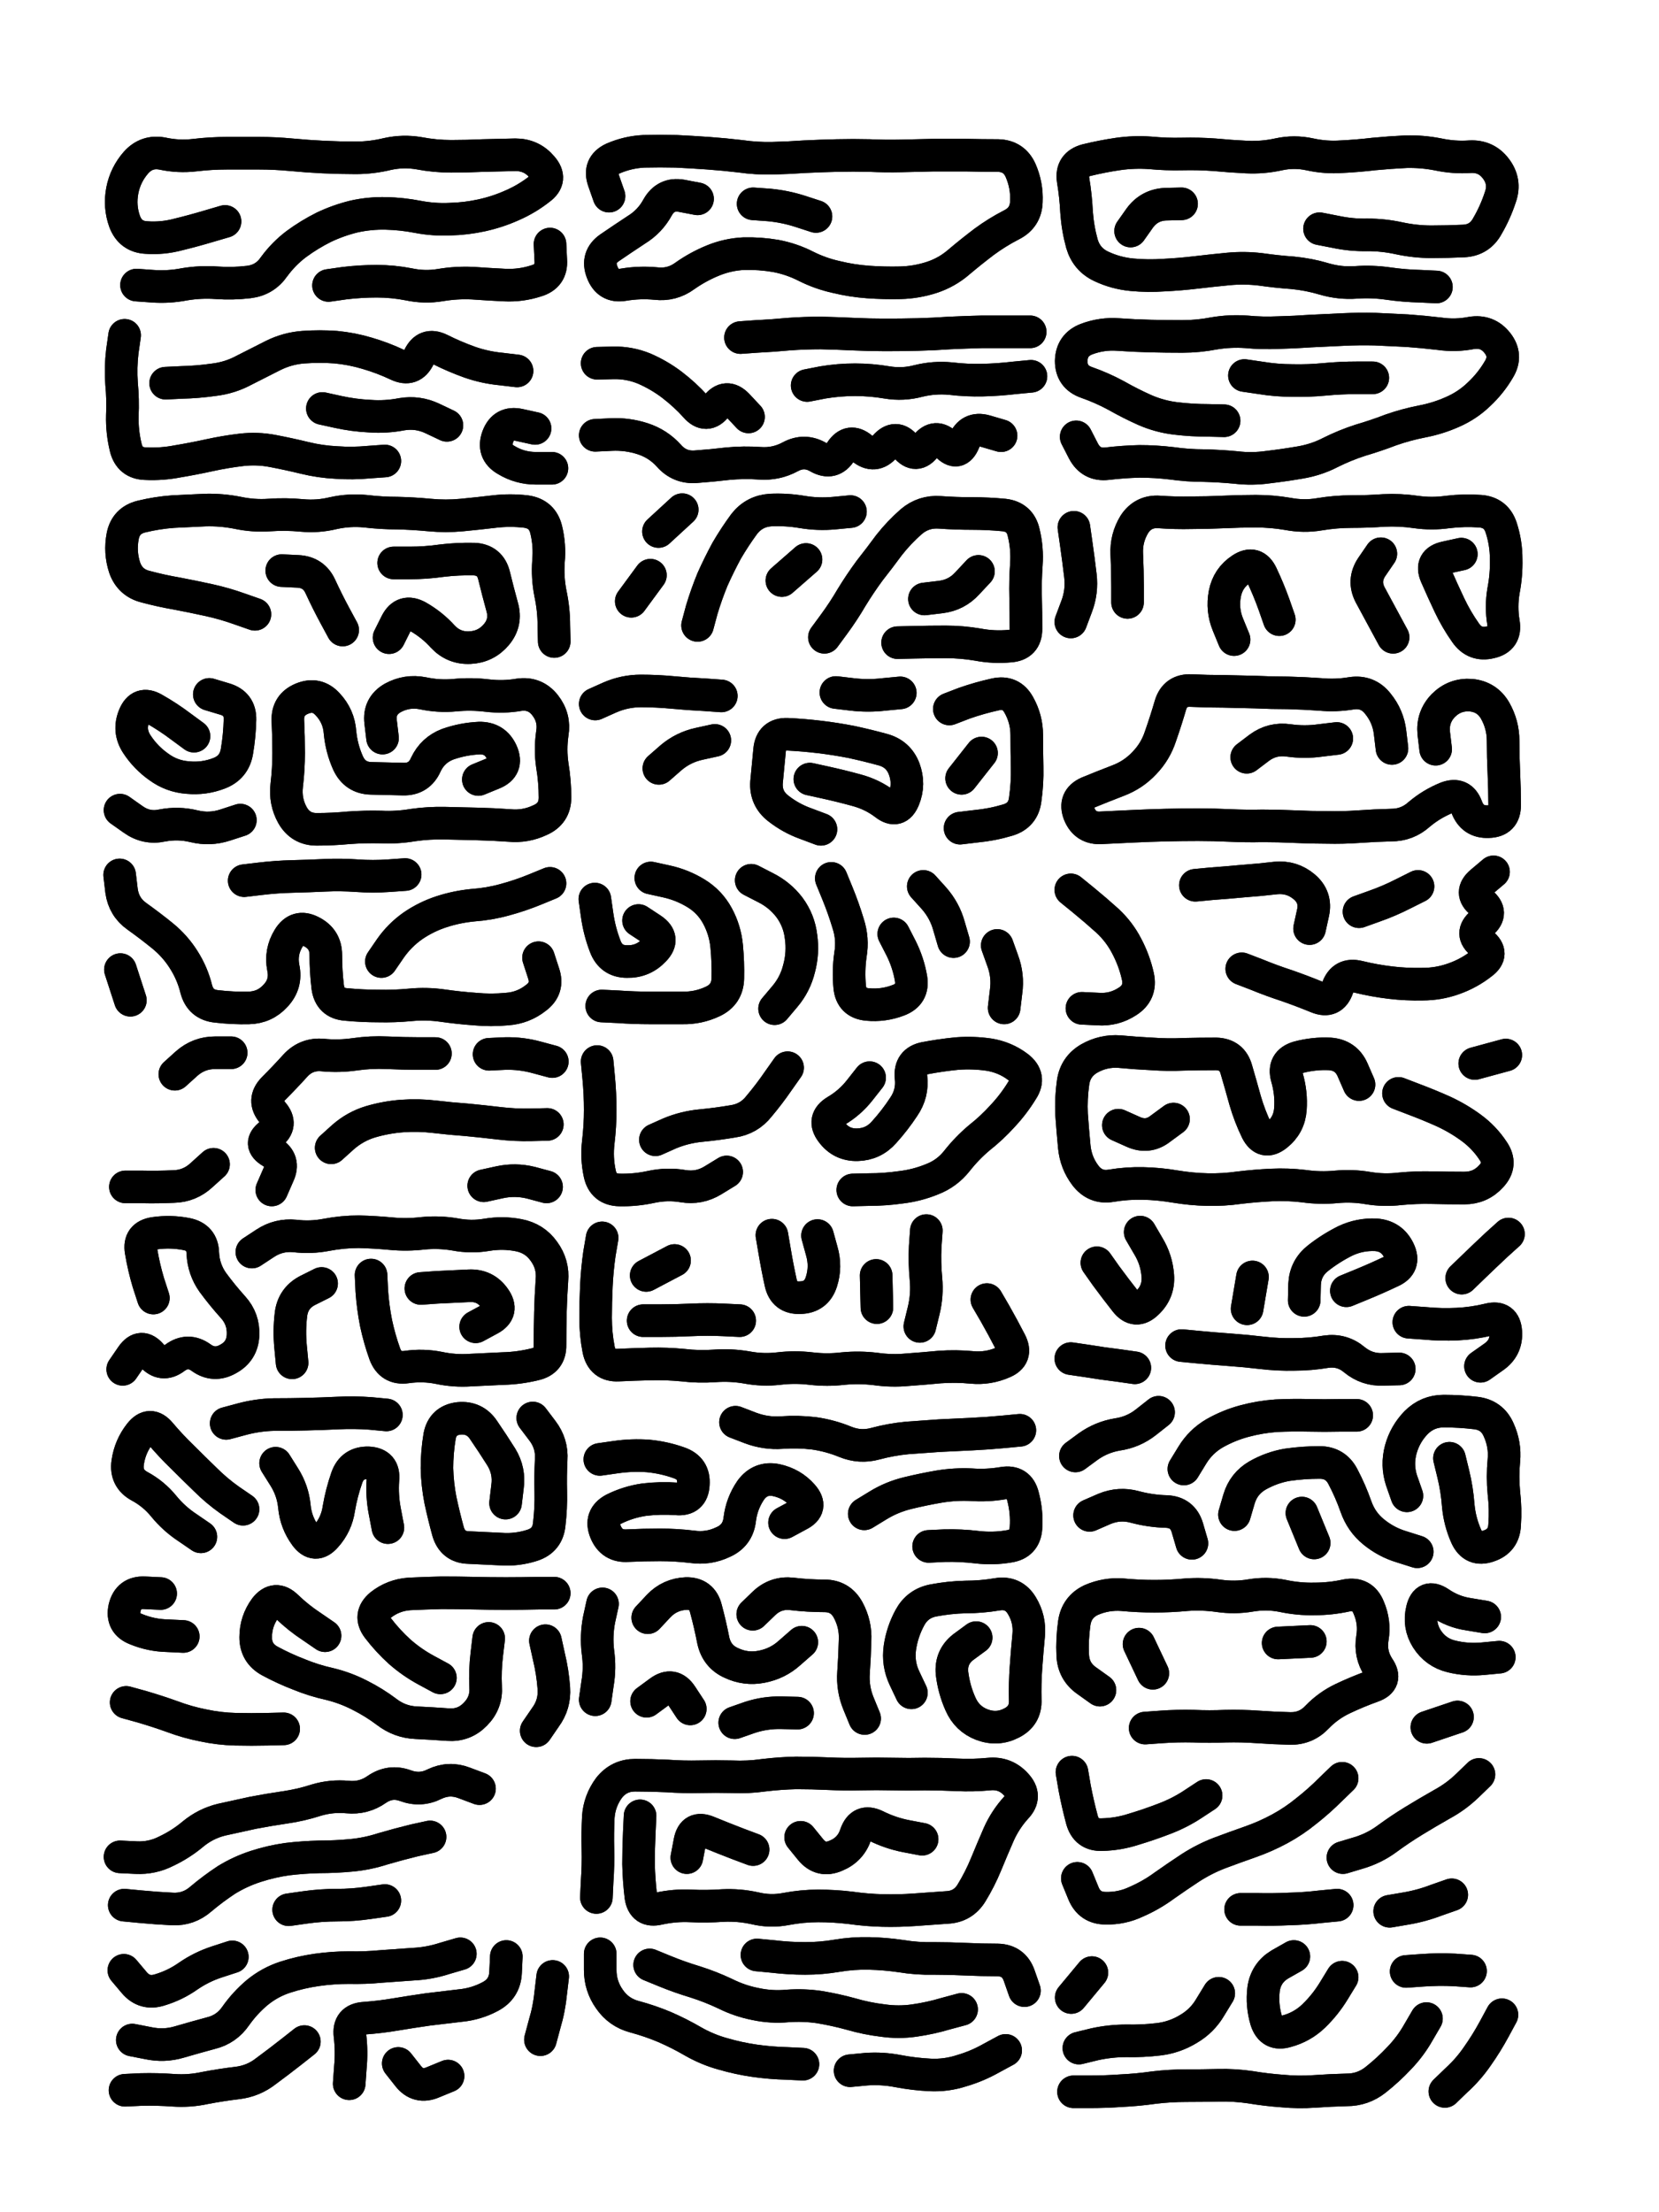 <svg xmlns="http://www.w3.org/2000/svg" viewBox="0 0 4329 5772"><title>Infinite Scribble #872</title><defs><filter id="piece_872_3_4_filter" x="-100" y="-100" width="4529" height="5972" filterUnits="userSpaceOnUse"><feGaussianBlur in="SourceGraphic" result="lineShape_1" stdDeviation="4250e-3"/><feColorMatrix in="lineShape_1" result="lineShape" type="matrix" values="1 0 0 0 0  0 1 0 0 0  0 0 1 0 0  0 0 0 5100e-3 -2550e-3"/><feGaussianBlur in="lineShape" result="shrank_blurred" stdDeviation="11000e-3"/><feColorMatrix in="shrank_blurred" result="shrank" type="matrix" values="1 0 0 0 0 0 1 0 0 0 0 0 1 0 0 0 0 0 9300e-3 -5800e-3"/><feColorMatrix in="lineShape" result="border_filled" type="matrix" values="0.6 0 0 0 -0.4  0 0.6 0 0 -0.4  0 0 0.6 0 -0.4  0 0 0 1 0"/><feComposite in="border_filled" in2="shrank" result="border" operator="out"/><feOffset in="lineShape" result="shapes_linestyle_bottom3" dx="-20400e-3" dy="20400e-3"/><feOffset in="lineShape" result="shapes_linestyle_bottom2" dx="-13600e-3" dy="13600e-3"/><feOffset in="lineShape" result="shapes_linestyle_bottom1" dx="-6800e-3" dy="6800e-3"/><feMerge result="shapes_linestyle_bottom"><feMergeNode in="shapes_linestyle_bottom3"/><feMergeNode in="shapes_linestyle_bottom2"/><feMergeNode in="shapes_linestyle_bottom1"/></feMerge><feGaussianBlur in="shapes_linestyle_bottom" result="shapes_linestyle_bottomcontent_blurred" stdDeviation="11000e-3"/><feColorMatrix in="shapes_linestyle_bottomcontent_blurred" result="shapes_linestyle_bottomcontent" type="matrix" values="1 0 0 0 0 0 1 0 0 0 0 0 1 0 0 0 0 0 9300e-3 -5800e-3"/><feColorMatrix in="shapes_linestyle_bottomcontent" result="shapes_linestyle_bottomdark" type="matrix" values="0.6 0 0 0 -0.1  0 0.6 0 0 -0.1  0 0 0.6 0 -0.1  0 0 0 1 0"/><feColorMatrix in="shapes_linestyle_bottom" result="shapes_linestyle_bottomborderblack" type="matrix" values="0.6 0 0 0 -0.4  0 0.6 0 0 -0.4  0 0 0.6 0 -0.4  0 0 0 1 0"/><feGaussianBlur in="lineShape" result="shapes_linestyle_frontshrank_blurred" stdDeviation="11000e-3"/><feColorMatrix in="shapes_linestyle_frontshrank_blurred" result="shapes_linestyle_frontshrank" type="matrix" values="1 0 0 0 0 0 1 0 0 0 0 0 1 0 0 0 0 0 9300e-3 -5800e-3"/><feMerge result="shapes_linestyle"><feMergeNode in="shapes_linestyle_bottomborderblack"/><feMergeNode in="shapes_linestyle_bottomdark"/><feMergeNode in="shapes_linestyle_frontshrank"/></feMerge><feComposite in="shapes_linestyle" in2="shrank" result="shapes_linestyle_cropped" operator="over"/><feComposite in="border" in2="shapes_linestyle_cropped" result="shapes" operator="over"/></filter><filter id="piece_872_3_4_shadow" x="-100" y="-100" width="4529" height="5972" filterUnits="userSpaceOnUse"><feColorMatrix in="SourceGraphic" result="result_blackened" type="matrix" values="0 0 0 0 0  0 0 0 0 0  0 0 0 0 0  0 0 0 0.8 0"/><feGaussianBlur in="result_blackened" result="result_blurred" stdDeviation="25500e-3"/><feComposite in="SourceGraphic" in2="result_blurred" result="result" operator="over"/></filter><filter id="piece_872_3_4_overall" x="-100" y="-100" width="4529" height="5972" filterUnits="userSpaceOnUse"><feTurbulence result="background_texture_bumps" type="fractalNoise" baseFrequency="70e-3" numOctaves="3"/><feDiffuseLighting in="background_texture_bumps" result="background_texture" surfaceScale="1" diffuseConstant="2" lighting-color="#555"><feDistantLight azimuth="225" elevation="20"/></feDiffuseLighting><feMorphology in="SourceGraphic" result="background_glow_1_thicken" operator="dilate" radius="21300e-3"/><feColorMatrix in="background_glow_1_thicken" result="background_glow_1_thicken_colored" type="matrix" values="0 0 0 0 0  0 0 0 0 0  0 0 0 0 0  0 0 0 1 0"/><feGaussianBlur in="background_glow_1_thicken_colored" result="background_glow_1" stdDeviation="56800e-3"/><feMorphology in="SourceGraphic" result="background_glow_2_thicken" operator="dilate" radius="0"/><feColorMatrix in="background_glow_2_thicken" result="background_glow_2_thicken_colored" type="matrix" values="0 0 0 0 0  0 0 0 0 0  0 0 0 0 0  0 0 0 0 0"/><feGaussianBlur in="background_glow_2_thicken_colored" result="background_glow_2" stdDeviation="0"/><feComposite in="background_glow_1" in2="background_glow_2" result="background_glow" operator="out"/><feBlend in="background_glow" in2="background_texture" result="background_merged" mode="normal"/><feColorMatrix in="background_merged" result="background" type="matrix" values="0.2 0 0 0 0  0 0.2 0 0 0  0 0 0.2 0 0  0 0 0 1 0"/></filter><clipPath id="piece_872_3_4_clip"><rect x="0" y="0" width="4329" height="5772"/></clipPath><g id="layer_1" filter="url(#piece_872_3_4_filter)" stroke-width="85" stroke-linecap="round" fill="none"><path d="M 628 537 Q 628 537 587 549 Q 547 561 506 571 Q 465 582 423 579 Q 381 577 366 537 Q 352 498 360 456 Q 368 415 396 383 Q 424 352 465 360 Q 507 369 549 364 Q 591 359 633 359 Q 675 359 717 359 Q 759 359 801 363 Q 843 367 885 369 Q 927 371 969 371 Q 1011 371 1052 361 Q 1093 352 1134 359 Q 1176 367 1218 367 Q 1260 367 1302 365 Q 1344 364 1386 363 Q 1428 363 1455 395 Q 1483 427 1449 452 Q 1416 478 1377 495 Q 1339 512 1298 521 Q 1257 530 1215 531 Q 1173 533 1131 525 Q 1090 517 1048 516 Q 1006 515 965 524 Q 924 534 886 552 Q 848 571 814 596 Q 781 621 756 655 Q 732 690 690 695 Q 648 700 606 697 Q 564 694 522 701 Q 481 709 439 706 L 397 703 M 1476 596 Q 1476 596 1478 638 Q 1481 680 1440 692 Q 1400 705 1358 703 Q 1316 701 1274 698 Q 1232 696 1190 703 Q 1149 710 1107 701 Q 1066 693 1024 693 Q 982 693 940 698 L 898 704" stroke="hsl(249,100%,70%)"/><path d="M 1630 471 Q 1630 471 1616 431 Q 1602 391 1640 373 Q 1679 356 1721 354 Q 1763 353 1805 354 Q 1847 356 1889 359 Q 1931 362 1973 367 Q 2015 373 2057 372 Q 2099 371 2141 368 Q 2183 366 2225 365 Q 2267 364 2309 365 Q 2351 367 2393 366 Q 2435 365 2477 364 Q 2519 364 2561 364 Q 2603 365 2645 365 Q 2687 366 2704 404 Q 2721 443 2719 485 Q 2718 527 2680 546 Q 2643 565 2609 590 Q 2576 615 2544 642 Q 2512 670 2472 683 Q 2432 696 2390 697 Q 2348 698 2306 695 Q 2264 692 2223 682 Q 2182 673 2144 654 Q 2107 635 2065 627 Q 2024 620 1982 621 Q 1940 623 1901 639 Q 1862 655 1828 679 Q 1794 704 1752 699 Q 1710 695 1668 702 Q 1627 709 1612 669 Q 1597 630 1631 606 Q 1666 582 1701 559 Q 1737 537 1757 500 Q 1778 463 1819 470 L 1861 478 M 2170 524 Q 2170 524 2130 511 Q 2090 498 2048 494 L 2006 491" stroke="hsl(312,100%,69%)"/><path d="M 3789 708 Q 3789 708 3747 706 Q 3705 705 3663 699 Q 3621 693 3579 696 Q 3537 699 3496 687 Q 3456 675 3414 671 Q 3372 668 3330 662 Q 3288 657 3246 661 Q 3204 665 3162 670 Q 3120 675 3078 677 Q 3036 680 2994 676 Q 2952 672 2914 654 Q 2876 636 2864 595 Q 2853 555 2850 513 Q 2848 471 2841 429 Q 2835 388 2876 377 Q 2917 367 2958 361 Q 3000 355 3042 358 Q 3084 362 3126 361 Q 3168 360 3210 363 Q 3252 367 3294 369 Q 3336 371 3377 362 Q 3418 353 3459 362 Q 3500 371 3542 368 Q 3584 366 3626 361 Q 3668 357 3710 355 Q 3752 354 3793 362 Q 3835 371 3877 368 Q 3919 366 3944 399 Q 3970 433 3956 473 Q 3943 513 3922 549 Q 3902 586 3860 588 Q 3818 590 3776 590 Q 3734 590 3692 581 Q 3651 572 3609 572 Q 3567 573 3525 564 L 3484 556 M 3124 491 Q 3124 491 3082 492 Q 3040 494 3015 528 L 2991 562" stroke="hsl(20,100%,65%)"/><path d="M 1045 1162 Q 1045 1162 1003 1165 Q 961 1169 919 1166 Q 877 1164 836 1154 Q 795 1144 753 1136 Q 712 1128 670 1133 Q 628 1138 587 1147 Q 546 1156 504 1163 Q 463 1171 421 1169 Q 379 1168 369 1127 Q 359 1086 360 1044 Q 362 1002 358 960 Q 355 918 360 876 L 366 834 M 1390 927 Q 1390 927 1348 922 Q 1306 918 1266 904 Q 1227 890 1189 871 Q 1152 853 1134 891 Q 1116 929 1078 911 Q 1040 893 999 881 Q 959 869 917 865 Q 875 862 833 865 Q 791 868 753 887 Q 716 906 678 925 Q 641 945 599 950 Q 557 956 515 957 L 473 959 M 1207 1069 Q 1207 1069 1169 1051 Q 1131 1033 1089 1040 Q 1048 1048 1006 1045 Q 964 1043 923 1034 L 882 1025 M 1437 1077 Q 1437 1077 1396 1068 Q 1355 1059 1340 1098 Q 1325 1138 1361 1159 Q 1397 1181 1439 1181 L 1481 1181" stroke="hsl(266,100%,71%)"/><path d="M 1973 840 Q 1973 840 2015 837 Q 2057 835 2099 831 Q 2141 828 2183 828 Q 2225 829 2267 831 Q 2309 833 2351 833 Q 2393 833 2435 832 Q 2477 831 2519 828 Q 2561 826 2603 825 Q 2645 825 2687 825 L 2729 825 M 2147 965 Q 2147 965 2188 957 Q 2230 950 2272 950 Q 2314 950 2355 957 Q 2397 964 2438 953 Q 2479 943 2521 947 Q 2563 952 2605 951 Q 2647 950 2689 945 L 2731 941 M 1994 1047 Q 1994 1047 1965 1016 Q 1936 986 1910 1019 Q 1884 1052 1856 1020 Q 1828 989 1794 963 Q 1761 938 1722 921 Q 1683 905 1641 906 L 1599 907 M 2653 1096 Q 2653 1096 2612 1084 Q 2572 1073 2556 1112 Q 2540 1151 2511 1120 Q 2482 1090 2456 1123 Q 2431 1157 2404 1124 Q 2378 1092 2350 1124 Q 2323 1156 2290 1129 Q 2258 1102 2235 1137 Q 2213 1173 2176 1152 Q 2140 1131 2103 1151 Q 2066 1171 2024 1168 Q 1982 1165 1940 1169 Q 1898 1174 1856 1177 Q 1814 1180 1786 1148 Q 1758 1117 1718 1104 Q 1678 1091 1636 1093 L 1594 1095" stroke="hsl(348,100%,66%)"/><path d="M 3235 1057 Q 3235 1057 3193 1056 Q 3151 1056 3109 1051 Q 3067 1046 3028 1029 Q 2990 1012 2953 991 Q 2916 971 2876 957 Q 2836 943 2836 901 Q 2837 859 2876 844 Q 2916 829 2958 832 Q 3000 835 3042 836 Q 3084 837 3126 837 Q 3168 837 3209 829 Q 3251 822 3293 825 Q 3335 829 3377 827 Q 3419 826 3461 823 Q 3503 821 3545 819 Q 3587 817 3629 818 Q 3671 820 3713 822 Q 3755 825 3797 830 Q 3839 836 3880 828 Q 3922 821 3948 854 Q 3974 887 3952 923 Q 3931 959 3900 988 Q 3870 1017 3831 1034 Q 3793 1051 3751 1059 Q 3710 1067 3670 1081 Q 3631 1096 3590 1108 Q 3550 1121 3512 1140 Q 3475 1159 3433 1166 Q 3392 1173 3350 1178 Q 3308 1184 3266 1179 Q 3224 1175 3182 1174 Q 3140 1174 3098 1168 Q 3056 1163 3014 1163 Q 2972 1164 2930 1169 Q 2888 1174 2868 1136 L 2849 1099 M 3288 939 Q 3288 939 3329 945 Q 3371 952 3413 952 Q 3455 953 3497 949 Q 3539 945 3581 945 L 3623 945" stroke="hsl(32,100%,65%)"/><path d="M 706 1562 Q 706 1562 666 1548 Q 627 1534 586 1525 Q 545 1516 503 1508 Q 462 1501 421 1490 Q 380 1480 366 1440 Q 353 1400 361 1358 Q 369 1317 410 1307 Q 451 1297 493 1294 Q 535 1292 577 1290 Q 619 1289 660 1297 Q 702 1306 744 1303 Q 786 1300 828 1304 Q 870 1308 911 1298 Q 952 1289 994 1293 Q 1036 1298 1078 1298 Q 1120 1299 1162 1303 Q 1204 1307 1246 1303 Q 1288 1299 1330 1294 Q 1372 1289 1414 1294 Q 1456 1300 1466 1341 Q 1476 1382 1472 1424 Q 1469 1466 1477 1507 Q 1486 1549 1486 1591 L 1487 1633 M 935 1603 Q 935 1603 915 1566 Q 895 1529 877 1490 Q 860 1452 818 1450 L 776 1448 M 1068 1428 Q 1068 1428 1110 1428 Q 1152 1428 1194 1422 Q 1236 1417 1278 1418 Q 1320 1420 1330 1461 Q 1340 1502 1351 1542 Q 1363 1583 1336 1615 Q 1309 1647 1267 1649 Q 1225 1651 1196 1620 Q 1168 1589 1131 1568 Q 1094 1548 1075 1585 L 1056 1623" stroke="hsl(285,100%,69%)"/><path d="M 2192 1622 Q 2192 1622 2217 1588 Q 2242 1554 2263 1518 Q 2285 1482 2310 1448 Q 2336 1415 2361 1381 Q 2387 1348 2419 1320 Q 2451 1293 2493 1296 Q 2535 1299 2577 1299 Q 2619 1299 2661 1303 Q 2703 1308 2712 1349 Q 2722 1390 2719 1432 Q 2716 1474 2717 1516 Q 2718 1558 2718 1600 Q 2718 1642 2676 1645 Q 2634 1649 2592 1641 Q 2551 1634 2509 1634 Q 2467 1634 2425 1635 L 2383 1636 M 1861 1591 Q 1861 1591 1872 1550 Q 1884 1510 1900 1471 Q 1917 1433 1937 1396 Q 1958 1360 1983 1326 Q 2009 1293 2051 1290 Q 2093 1288 2134 1295 Q 2176 1302 2218 1298 L 2260 1294 M 1759 1346 L 1821 1289 M 1688 1528 L 1738 1460 M 2081 1474 L 2144 1419 M 2594 1450 Q 2594 1450 2565 1481 Q 2537 1512 2495 1517 L 2453 1522" stroke="hsl(8,100%,67%)"/><path d="M 2983 1531 Q 2983 1531 2983 1489 Q 2983 1447 2981 1405 Q 2979 1363 3001 1327 Q 3024 1292 3066 1295 Q 3108 1298 3150 1297 Q 3192 1297 3234 1295 Q 3276 1293 3318 1293 Q 3360 1293 3401 1300 Q 3443 1308 3484 1301 Q 3526 1294 3568 1294 Q 3610 1294 3652 1291 Q 3694 1289 3735 1295 Q 3777 1301 3819 1295 Q 3861 1290 3903 1293 Q 3945 1296 3958 1336 Q 3971 1376 3971 1418 Q 3972 1460 3964 1501 Q 3957 1543 3964 1584 Q 3971 1626 3930 1635 Q 3889 1645 3865 1610 Q 3841 1576 3823 1538 Q 3805 1500 3788 1461 Q 3772 1423 3813 1414 L 3854 1405 M 3379 1576 Q 3379 1576 3365 1536 Q 3351 1497 3333 1459 Q 3315 1421 3280 1444 Q 3245 1467 3237 1508 Q 3229 1550 3245 1589 L 3261 1628 M 2835 1582 Q 2835 1582 2850 1542 Q 2865 1503 2860 1461 Q 2855 1419 2849 1377 L 2843 1335 M 3676 1622 Q 3676 1622 3656 1585 Q 3636 1548 3616 1511 Q 3597 1474 3620 1439 L 3644 1404" stroke="hsl(44,100%,64%)"/><path d="M 547 1880 Q 547 1880 513 1855 Q 480 1830 443 1809 Q 407 1788 391 1827 Q 375 1866 398 1901 Q 421 1936 455 1960 Q 489 1985 531 1988 Q 573 1992 612 1977 Q 652 1962 659 1920 Q 666 1879 667 1837 Q 668 1795 627 1783 L 587 1771 M 1039 1885 Q 1039 1885 1034 1843 Q 1029 1801 1066 1780 Q 1103 1760 1144 1768 Q 1186 1777 1228 1773 Q 1270 1769 1312 1774 Q 1354 1779 1395 1772 Q 1437 1766 1463 1799 Q 1489 1832 1482 1873 Q 1476 1915 1482 1956 Q 1489 1998 1489 2040 Q 1489 2082 1450 2099 Q 1412 2117 1370 2113 Q 1328 2110 1286 2109 Q 1244 2108 1202 2107 Q 1160 2106 1118 2112 Q 1077 2119 1035 2117 Q 993 2116 951 2119 Q 909 2123 867 2123 Q 825 2123 804 2086 Q 784 2050 789 2008 Q 794 1966 794 1924 Q 794 1882 792 1840 Q 790 1798 829 1782 Q 868 1766 896 1797 Q 925 1828 928 1870 Q 932 1912 949 1950 Q 967 1989 1009 1990 Q 1051 1991 1093 1992 Q 1135 1993 1152 1954 Q 1170 1916 1209 1901 Q 1249 1887 1291 1885 Q 1333 1884 1350 1922 Q 1367 1961 1328 1977 L 1289 1993 M 668 2099 Q 668 2099 628 2112 Q 588 2125 547 2115 Q 506 2105 464 2113 Q 423 2122 388 2097 L 354 2073" stroke="hsl(310,100%,66%)"/><path d="M 2154 1992 Q 2154 1992 2195 2001 Q 2236 2010 2276 2021 Q 2317 2032 2350 2057 Q 2383 2083 2399 2044 Q 2415 2005 2400 1965 Q 2385 1926 2344 1915 Q 2304 1904 2262 1895 Q 2221 1887 2179 1882 Q 2137 1877 2095 1875 Q 2053 1874 2049 1916 Q 2045 1958 2041 2000 Q 2038 2042 2071 2068 Q 2104 2094 2143 2108 L 2183 2123 M 1594 1796 Q 1594 1796 1632 1779 Q 1671 1762 1713 1762 Q 1755 1762 1797 1766 Q 1839 1770 1881 1772 L 1923 1775 M 2518 1809 Q 2518 1809 2557 1794 Q 2597 1780 2638 1771 Q 2679 1762 2699 1798 Q 2720 1835 2720 1877 Q 2720 1919 2721 1961 Q 2722 2003 2716 2045 Q 2711 2087 2670 2099 Q 2630 2111 2588 2115 L 2546 2120 M 1760 1964 Q 1760 1964 1792 1936 Q 1824 1909 1865 1900 L 1906 1891 M 2550 1990 L 2602 1924 M 2222 1766 Q 2222 1766 2264 1771 Q 2306 1776 2348 1771 L 2390 1767" stroke="hsl(20,100%,66%)"/><path d="M 3787 1914 Q 3787 1914 3782 1872 Q 3778 1830 3807 1800 Q 3837 1770 3879 1773 Q 3921 1777 3942 1813 Q 3963 1850 3963 1892 Q 3963 1934 3965 1976 Q 3967 2018 3967 2060 Q 3967 2102 3925 2103 Q 3883 2105 3868 2065 Q 3854 2026 3815 2041 Q 3776 2057 3744 2084 Q 3713 2112 3671 2112 Q 3629 2113 3587 2116 Q 3545 2119 3503 2118 Q 3461 2118 3419 2116 Q 3377 2114 3335 2114 Q 3293 2115 3251 2113 Q 3209 2111 3167 2111 Q 3125 2111 3083 2112 Q 3041 2113 2999 2115 Q 2957 2117 2915 2119 Q 2873 2122 2857 2083 Q 2842 2044 2880 2027 Q 2919 2011 2958 1996 Q 2998 1981 3027 1950 Q 3056 1920 3069 1880 Q 3083 1840 3095 1799 Q 3107 1759 3149 1761 Q 3191 1763 3233 1763 Q 3275 1764 3317 1765 Q 3359 1767 3401 1767 Q 3443 1768 3485 1771 Q 3527 1775 3568 1768 Q 3610 1762 3636 1795 Q 3663 1828 3668 1870 L 3673 1912 M 3294 1935 Q 3294 1935 3327 1910 Q 3361 1885 3403 1891 Q 3445 1897 3487 1891 L 3529 1886" stroke="hsl(55,100%,64%)"/><path d="M 1036 2468 Q 1036 2468 1060 2433 Q 1084 2399 1118 2375 Q 1153 2351 1193 2338 Q 1233 2325 1275 2321 Q 1317 2318 1357 2307 Q 1398 2296 1437 2280 L 1476 2264 M 678 2257 Q 678 2257 720 2252 Q 762 2247 804 2246 Q 846 2245 888 2243 Q 930 2241 972 2244 Q 1014 2247 1056 2244 L 1098 2241 M 1446 2458 Q 1446 2458 1459 2498 Q 1473 2538 1439 2563 Q 1406 2589 1364 2592 Q 1322 2596 1280 2592 Q 1238 2589 1196 2583 Q 1154 2577 1112 2581 Q 1070 2585 1028 2584 Q 986 2584 944 2580 Q 902 2577 896 2535 Q 891 2493 891 2451 Q 891 2409 853 2390 Q 816 2371 794 2407 Q 772 2443 780 2484 Q 789 2526 760 2557 Q 732 2588 690 2589 Q 648 2590 606 2585 Q 564 2581 553 2540 Q 543 2499 520 2463 Q 498 2428 465 2401 Q 433 2375 398 2350 Q 364 2326 358 2284 L 353 2242 M 381 2569 L 355 2489" stroke="hsl(348,100%,63%)"/><path d="M 1739 2250 Q 1739 2250 1780 2259 Q 1821 2268 1857 2290 Q 1893 2312 1913 2349 Q 1933 2386 1937 2428 Q 1941 2470 1940 2512 Q 1939 2554 1901 2572 Q 1863 2590 1821 2589 Q 1779 2589 1737 2589 Q 1695 2589 1653 2586 L 1611 2584 M 2001 2256 Q 2001 2256 2038 2275 Q 2076 2294 2101 2327 Q 2126 2361 2131 2403 Q 2137 2445 2126 2486 Q 2116 2527 2089 2559 L 2062 2591 M 2643 2426 Q 2643 2426 2657 2465 Q 2672 2505 2666 2547 L 2661 2589 M 2373 2396 Q 2373 2396 2392 2433 Q 2411 2471 2418 2512 Q 2425 2554 2385 2569 Q 2346 2584 2304 2580 Q 2262 2576 2258 2534 Q 2254 2492 2260 2450 Q 2267 2409 2254 2369 Q 2242 2329 2226 2290 L 2210 2251 M 2450 2272 Q 2450 2272 2478 2303 Q 2506 2335 2517 2375 L 2529 2416 M 1707 2361 Q 1707 2361 1742 2384 Q 1777 2408 1748 2438 Q 1719 2469 1677 2468 Q 1635 2468 1620 2428 Q 1605 2389 1599 2347 L 1593 2305" stroke="hsl(31,100%,65%)"/><path d="M 3281 2487 Q 3281 2487 3320 2502 Q 3359 2518 3399 2531 Q 3439 2545 3478 2561 Q 3517 2577 3531 2537 Q 3545 2498 3586 2508 Q 3627 2518 3669 2523 Q 3711 2528 3753 2527 Q 3795 2527 3834 2513 Q 3874 2499 3907 2473 Q 3941 2448 3908 2421 Q 3875 2395 3907 2368 Q 3939 2341 3906 2314 Q 3874 2288 3906 2261 L 3938 2234 M 3587 2338 Q 3587 2338 3626 2324 Q 3666 2310 3703 2291 L 3741 2272 M 2835 2281 Q 2835 2281 2867 2307 Q 2900 2334 2931 2362 Q 2962 2391 2981 2428 Q 3001 2466 3010 2507 Q 3019 2549 2983 2572 Q 2948 2595 2906 2592 L 2864 2590 M 3160 2269 Q 3160 2269 3202 2265 Q 3244 2262 3286 2258 Q 3328 2255 3370 2250 Q 3412 2246 3444 2273 Q 3476 2300 3467 2341 L 3458 2382" stroke="hsl(78,100%,65%)"/><path d="M 905 2954 Q 905 2954 936 2926 Q 968 2898 1008 2886 Q 1049 2874 1091 2871 Q 1133 2868 1175 2873 Q 1217 2878 1259 2881 Q 1301 2885 1343 2890 Q 1385 2895 1427 2894 L 1469 2893 M 1317 2710 Q 1317 2710 1359 2708 Q 1401 2707 1441 2718 L 1482 2729 M 750 3064 Q 750 3064 767 3025 Q 785 2987 749 2965 Q 713 2944 746 2919 Q 780 2894 752 2862 Q 725 2830 754 2800 Q 784 2770 812 2739 Q 841 2708 883 2712 Q 925 2716 967 2710 Q 1009 2704 1051 2706 Q 1093 2708 1135 2708 L 1177 2708 M 598 2997 Q 598 2997 567 3025 Q 536 3054 494 3055 Q 452 3057 410 3056 L 368 3056 M 497 2762 Q 497 2762 528 2734 Q 560 2706 602 2706 L 644 2706 M 1303 3053 Q 1303 3053 1344 3044 Q 1385 3035 1426 3045 L 1467 3056" stroke="hsl(7,100%,62%)"/><path d="M 1937 3017 Q 1937 3017 1901 3039 Q 1865 3061 1823 3054 Q 1782 3047 1740 3056 Q 1699 3065 1657 3064 Q 1615 3063 1606 3022 Q 1597 2981 1602 2939 Q 1607 2897 1607 2855 Q 1607 2813 1603 2771 L 1599 2729 M 2096 2745 Q 2096 2745 2072 2779 Q 2048 2814 2021 2846 Q 1995 2879 1953 2885 Q 1912 2892 1870 2896 Q 1828 2900 1789 2916 L 1751 2933 M 2310 2771 Q 2310 2771 2284 2804 Q 2258 2837 2222 2858 Q 2186 2880 2211 2913 Q 2236 2947 2278 2946 Q 2320 2945 2348 2913 Q 2376 2882 2399 2847 Q 2423 2812 2418 2770 Q 2414 2728 2455 2720 Q 2497 2712 2539 2708 Q 2581 2705 2622 2711 Q 2664 2718 2697 2743 Q 2731 2769 2708 2804 Q 2686 2840 2657 2871 Q 2629 2902 2596 2928 Q 2564 2955 2538 2988 Q 2512 3021 2473 3036 Q 2434 3052 2392 3057 Q 2350 3063 2308 3063 L 2266 3064" stroke="hsl(43,100%,64%)"/><path d="M 3690 2812 Q 3690 2812 3729 2827 Q 3769 2842 3807 2859 Q 3846 2877 3880 2902 Q 3914 2927 3937 2962 Q 3961 2997 3932 3028 Q 3904 3059 3862 3059 Q 3820 3059 3778 3058 Q 3736 3057 3694 3061 Q 3652 3066 3610 3059 Q 3569 3052 3527 3056 Q 3485 3060 3443 3054 Q 3401 3049 3359 3051 Q 3317 3053 3275 3058 Q 3233 3064 3191 3063 Q 3149 3062 3107 3055 Q 3066 3048 3024 3047 Q 2982 3046 2940 3053 Q 2899 3060 2873 3026 Q 2848 2993 2844 2951 Q 2840 2909 2837 2867 Q 2835 2825 2841 2783 Q 2847 2742 2883 2721 Q 2920 2700 2962 2703 Q 3004 2707 3046 2709 Q 3088 2712 3130 2710 Q 3172 2709 3214 2709 Q 3256 2710 3267 2750 Q 3279 2791 3290 2831 Q 3302 2872 3320 2909 Q 3339 2947 3372 2921 Q 3405 2895 3408 2853 Q 3411 2811 3399 2770 Q 3388 2730 3428 2718 Q 3469 2707 3511 2709 Q 3553 2712 3570 2750 L 3587 2789 M 3103 2879 Q 3103 2879 3069 2904 Q 3036 2930 2997 2912 L 2959 2895 M 3889 2734 L 3970 2712" stroke="hsl(110,100%,63%)"/><path d="M 698 3226 Q 698 3226 733 3203 Q 768 3180 810 3184 Q 852 3189 893 3181 Q 935 3173 977 3173 Q 1019 3174 1061 3178 Q 1103 3182 1145 3177 Q 1187 3173 1228 3180 Q 1270 3188 1311 3181 Q 1353 3174 1394 3182 Q 1436 3190 1460 3224 Q 1485 3258 1481 3300 Q 1478 3342 1477 3384 Q 1476 3426 1476 3468 Q 1477 3510 1436 3519 Q 1395 3529 1353 3530 Q 1311 3532 1269 3534 Q 1227 3537 1185 3528 Q 1144 3520 1102 3526 Q 1060 3532 1045 3492 Q 1031 3453 1022 3411 Q 1014 3370 1011 3328 L 1009 3286 M 803 3515 Q 803 3515 799 3473 Q 795 3431 800 3389 Q 805 3347 842 3327 L 880 3308 M 441 3346 Q 441 3346 428 3306 Q 416 3266 409 3224 Q 402 3183 444 3177 Q 486 3171 527 3179 Q 569 3187 570 3229 Q 572 3271 596 3305 Q 621 3339 649 3370 Q 677 3401 675 3443 Q 673 3485 636 3505 Q 599 3526 565 3501 Q 531 3477 497 3502 Q 464 3527 436 3495 Q 409 3463 385 3497 L 361 3532 M 1139 3321 Q 1139 3321 1181 3318 Q 1223 3316 1265 3314 Q 1307 3312 1331 3346 Q 1356 3381 1319 3401 L 1282 3421" stroke="hsl(19,100%,62%)"/><path d="M 2616 3350 Q 2616 3350 2637 3386 Q 2658 3423 2677 3460 Q 2697 3498 2658 3514 Q 2619 3531 2577 3527 Q 2535 3523 2493 3526 Q 2451 3530 2409 3533 Q 2367 3537 2325 3531 Q 2283 3526 2241 3530 Q 2199 3535 2157 3530 Q 2115 3525 2073 3530 Q 2031 3535 1989 3527 Q 1948 3520 1906 3523 Q 1864 3526 1822 3521 Q 1780 3517 1738 3518 Q 1696 3519 1654 3521 Q 1612 3523 1603 3481 Q 1595 3440 1595 3398 Q 1595 3356 1597 3314 Q 1599 3272 1605 3230 L 1612 3189 M 1971 3405 Q 1971 3405 1929 3403 Q 1887 3401 1845 3403 Q 1803 3405 1761 3405 L 1719 3405 M 2458 3170 Q 2458 3170 2455 3212 Q 2453 3254 2457 3296 Q 2461 3338 2451 3379 L 2441 3420 M 2055 3182 Q 2055 3182 2062 3223 Q 2069 3265 2078 3306 Q 2087 3347 2129 3345 Q 2171 3344 2184 3304 Q 2197 3264 2185 3223 L 2174 3183 M 2327 3287 L 2329 3371 M 1801 3248 L 1727 3287" stroke="hsl(55,100%,61%)"/><path d="M 3855 3294 Q 3855 3294 3885 3265 Q 3915 3236 3946 3207 L 3977 3179 M 3717 3409 Q 3717 3409 3759 3412 Q 3801 3416 3843 3414 Q 3885 3412 3926 3402 Q 3967 3392 3970 3434 Q 3973 3476 3938 3500 L 3904 3524 M 3124 3470 Q 3124 3470 3166 3474 Q 3208 3478 3250 3481 Q 3292 3484 3334 3489 Q 3376 3494 3418 3493 Q 3460 3493 3501 3486 Q 3543 3480 3575 3507 Q 3608 3534 3650 3532 L 3692 3531 M 3554 3327 Q 3554 3327 3593 3311 Q 3632 3295 3670 3277 Q 3709 3260 3691 3222 Q 3673 3184 3631 3181 Q 3589 3179 3551 3197 Q 3513 3216 3480 3242 Q 3447 3268 3445 3310 L 3444 3352 M 3002 3528 Q 3002 3528 2960 3522 Q 2918 3517 2876 3510 L 2835 3504 M 2903 3254 Q 2903 3254 2927 3288 Q 2952 3322 2978 3355 Q 3004 3388 3034 3359 Q 3065 3330 3062 3288 Q 3059 3246 3037 3210 L 3016 3174 M 3309 3291 L 3295 3374" stroke="hsl(150,100%,60%)"/><path d="M 1431 3659 Q 1431 3659 1456 3692 Q 1482 3726 1479 3768 Q 1477 3810 1478 3852 Q 1479 3894 1474 3936 Q 1470 3978 1430 3991 Q 1390 4004 1348 4001 Q 1306 3999 1264 3997 Q 1222 3996 1210 3955 Q 1199 3915 1190 3873 Q 1182 3832 1181 3790 Q 1181 3748 1188 3706 Q 1196 3665 1238 3660 Q 1280 3656 1303 3691 Q 1327 3726 1349 3761 Q 1371 3797 1365 3839 L 1360 3881 M 675 3897 Q 675 3897 640 3873 Q 606 3849 576 3819 Q 546 3790 516 3760 Q 486 3731 459 3699 Q 432 3667 406 3700 Q 380 3733 374 3775 Q 368 3817 405 3837 Q 442 3857 468 3889 Q 495 3922 530 3945 L 565 3969 M 631 3673 Q 631 3673 672 3662 Q 713 3651 755 3650 Q 797 3650 839 3649 Q 881 3648 923 3646 Q 965 3644 1007 3647 L 1049 3651 M 1053 3945 Q 1053 3945 1045 3903 Q 1037 3862 1040 3820 Q 1044 3778 1002 3776 Q 960 3775 946 3814 Q 932 3854 925 3895 Q 919 3937 891 3968 Q 863 4000 838 3966 Q 813 3932 809 3890 Q 805 3848 782 3812 L 760 3777" stroke="hsl(31,100%,61%)"/><path d="M 2296 3909 Q 2296 3909 2332 3887 Q 2368 3865 2409 3855 Q 2450 3845 2491 3838 Q 2533 3831 2575 3833 Q 2617 3836 2658 3829 Q 2700 3822 2710 3863 Q 2721 3904 2718 3946 Q 2715 3988 2673 3994 Q 2632 4001 2590 3996 Q 2548 3991 2506 3992 L 2464 3994 M 2088 3932 Q 2088 3932 2125 3912 Q 2163 3893 2135 3861 Q 2108 3830 2066 3821 Q 2025 3813 2000 3847 Q 1976 3882 1971 3924 Q 1966 3966 1927 3983 Q 1889 4001 1847 3995 Q 1805 3990 1763 3990 Q 1721 3990 1679 3992 Q 1637 3995 1621 3956 Q 1605 3917 1642 3897 Q 1680 3878 1722 3872 Q 1764 3867 1806 3870 Q 1848 3874 1850 3832 Q 1853 3790 1813 3776 Q 1774 3762 1732 3758 Q 1690 3755 1648 3761 L 1606 3767 M 2702 3691 Q 2702 3691 2660 3695 Q 2618 3699 2576 3701 Q 2534 3703 2492 3705 Q 2450 3708 2408 3711 Q 2366 3715 2325 3726 Q 2285 3737 2246 3721 Q 2207 3705 2165 3699 Q 2123 3694 2081 3697 Q 2039 3700 1999 3685 L 1960 3670" stroke="hsl(78,100%,60%)"/><path d="M 3712 3862 Q 3712 3862 3698 3822 Q 3685 3782 3696 3741 Q 3707 3701 3736 3671 Q 3766 3641 3808 3641 Q 3850 3641 3892 3646 Q 3934 3651 3951 3689 Q 3969 3728 3965 3770 Q 3961 3812 3965 3854 Q 3970 3896 3967 3938 Q 3965 3980 3925 3993 Q 3885 4007 3867 3968 Q 3850 3930 3846 3888 Q 3843 3846 3833 3805 L 3823 3764 M 3130 3792 Q 3130 3792 3152 3756 Q 3174 3720 3210 3699 Q 3247 3678 3288 3667 Q 3329 3656 3371 3653 Q 3413 3651 3455 3652 Q 3497 3653 3539 3652 L 3581 3652 M 3262 3911 Q 3262 3911 3274 3870 Q 3286 3830 3322 3809 Q 3359 3788 3400 3781 Q 3442 3775 3484 3775 Q 3526 3775 3545 3812 Q 3565 3850 3579 3890 Q 3593 3930 3625 3956 Q 3658 3983 3698 3995 L 3739 4008 M 2847 3758 Q 2847 3758 2881 3733 Q 2915 3709 2956 3702 Q 2998 3696 3031 3670 L 3064 3644 M 2884 3913 Q 2884 3913 2923 3896 Q 2962 3880 3002 3891 Q 3043 3902 3085 3903 Q 3127 3905 3139 3945 L 3151 3986 M 3470 3985 L 3438 3907" stroke="hsl(184,100%,58%)"/><path d="M 1190 4337 Q 1190 4337 1153 4317 Q 1116 4297 1084 4269 Q 1053 4241 1027 4207 Q 1002 4174 1034 4147 Q 1067 4121 1109 4118 Q 1151 4116 1193 4115 Q 1235 4115 1277 4116 Q 1319 4117 1361 4117 Q 1403 4117 1445 4116 L 1487 4116 M 889 4227 Q 889 4227 854 4203 Q 819 4180 789 4151 Q 759 4122 733 4155 Q 708 4189 708 4231 Q 708 4273 745 4293 Q 782 4313 821 4328 Q 860 4344 901 4353 Q 942 4363 979 4382 Q 1017 4401 1050 4426 Q 1084 4452 1126 4454 Q 1168 4456 1210 4459 Q 1252 4462 1281 4432 Q 1311 4402 1308 4360 Q 1306 4318 1311 4276 L 1316 4234 M 519 4229 Q 519 4229 477 4227 Q 435 4226 396 4210 Q 357 4195 366 4154 Q 376 4113 418 4115 L 460 4117 M 1464 4240 Q 1464 4240 1473 4281 Q 1483 4322 1486 4364 Q 1489 4406 1464 4440 L 1440 4475 M 781 4470 Q 781 4470 739 4471 Q 697 4472 655 4471 Q 613 4470 571 4461 Q 530 4453 490 4438 Q 451 4424 410 4412 L 370 4401" stroke="hsl(43,100%,59%)"/><path d="M 2419 4376 Q 2419 4376 2401 4338 Q 2383 4300 2389 4258 Q 2395 4217 2415 4180 Q 2435 4143 2476 4135 Q 2518 4127 2560 4126 Q 2602 4126 2643 4119 Q 2685 4112 2707 4148 Q 2729 4184 2725 4226 Q 2721 4268 2718 4310 Q 2715 4352 2716 4394 Q 2718 4436 2680 4455 Q 2643 4474 2603 4459 Q 2564 4444 2547 4405 Q 2530 4367 2525 4325 Q 2521 4283 2554 4257 L 2588 4232 M 2005 4171 Q 2005 4171 2035 4142 Q 2066 4113 2108 4118 Q 2150 4123 2192 4123 Q 2234 4123 2254 4160 Q 2274 4197 2272 4239 Q 2271 4281 2268 4323 Q 2265 4365 2281 4404 L 2297 4443 M 1731 4180 Q 1731 4180 1760 4149 Q 1789 4119 1831 4117 Q 1873 4116 1883 4157 Q 1894 4198 1902 4239 Q 1911 4281 1949 4298 Q 1987 4316 2028 4308 Q 2070 4300 2101 4272 L 2133 4244 M 1958 4454 Q 1958 4454 1998 4440 Q 2038 4427 2080 4428 L 2122 4429 M 1594 4394 Q 1594 4394 1600 4352 Q 1607 4311 1601 4269 Q 1596 4227 1604 4185 L 1613 4144 M 1842 4418 Q 1842 4418 1819 4383 Q 1796 4348 1762 4373 L 1728 4398" stroke="hsl(107,100%,58%)"/><path d="M 3915 4178 Q 3915 4178 3873 4171 Q 3832 4165 3797 4141 Q 3762 4118 3752 4159 Q 3742 4200 3764 4235 Q 3787 4271 3828 4281 Q 3869 4291 3911 4287 L 3953 4283 M 2911 4369 Q 2911 4369 2876 4344 Q 2842 4320 2840 4278 Q 2838 4236 2844 4194 Q 2850 4152 2888 4134 Q 2927 4117 2969 4120 Q 3011 4124 3053 4124 Q 3095 4124 3137 4120 Q 3179 4117 3221 4123 Q 3263 4129 3304 4122 Q 3346 4115 3387 4123 Q 3429 4132 3471 4131 Q 3513 4131 3554 4122 Q 3596 4114 3612 4153 Q 3629 4192 3622 4233 Q 3615 4275 3638 4310 Q 3662 4345 3622 4359 Q 3583 4373 3545 4391 Q 3507 4409 3478 4439 Q 3449 4470 3407 4469 Q 3365 4468 3323 4465 Q 3281 4462 3239 4463 Q 3197 4465 3155 4463 Q 3113 4462 3071 4465 L 3029 4468 M 3844 4439 L 3764 4466 M 3049 4325 L 3013 4249 M 3376 4246 L 3460 4242" stroke="hsl(205,100%,62%)"/><path d="M 1163 4752 Q 1163 4752 1122 4761 Q 1081 4771 1040 4783 Q 1000 4796 958 4800 Q 916 4804 874 4804 Q 832 4805 790 4810 Q 748 4816 708 4829 Q 668 4842 632 4864 Q 597 4887 565 4914 Q 533 4942 491 4940 Q 449 4938 407 4934 L 365 4930 M 1292 4626 Q 1292 4626 1252 4611 Q 1213 4596 1175 4614 Q 1138 4633 1098 4618 Q 1059 4604 1024 4628 Q 990 4652 948 4648 Q 906 4644 866 4656 Q 826 4669 784 4675 Q 743 4681 701 4689 Q 660 4698 619 4707 Q 578 4717 545 4744 Q 513 4771 475 4789 Q 438 4808 396 4806 L 354 4804 M 1045 4918 Q 1045 4918 1003 4924 Q 962 4930 920 4930 Q 878 4930 836 4936 L 794 4942" stroke="hsl(54,100%,56%)"/><path d="M 1597 4910 Q 1597 4910 1599 4868 Q 1602 4826 1601 4784 Q 1600 4742 1602 4700 Q 1605 4658 1630 4624 Q 1656 4591 1698 4591 Q 1740 4591 1782 4593 Q 1824 4596 1866 4595 Q 1908 4594 1950 4595 Q 1992 4597 2034 4591 Q 2076 4586 2118 4585 Q 2160 4585 2202 4587 Q 2244 4589 2286 4588 Q 2328 4587 2370 4588 Q 2412 4589 2454 4588 Q 2496 4588 2538 4590 Q 2580 4592 2622 4588 Q 2664 4584 2692 4615 Q 2721 4646 2692 4676 Q 2664 4707 2647 4745 Q 2630 4784 2614 4823 Q 2598 4862 2576 4898 Q 2554 4934 2512 4936 Q 2470 4939 2428 4942 Q 2386 4945 2344 4944 Q 2302 4943 2260 4937 Q 2218 4932 2176 4932 Q 2134 4932 2092 4940 Q 2051 4948 2010 4938 Q 1969 4929 1927 4931 Q 1885 4934 1843 4932 Q 1801 4930 1760 4939 Q 1719 4949 1713 4907 Q 1708 4865 1707 4823 Q 1707 4781 1709 4739 L 1711 4697 M 2006 4785 Q 2006 4785 1966 4770 Q 1927 4755 1888 4739 Q 1849 4723 1841 4764 L 1833 4806 M 2447 4758 Q 2447 4758 2405 4750 Q 2364 4742 2326 4723 Q 2288 4705 2274 4745 Q 2261 4785 2222 4801 Q 2183 4818 2156 4785 L 2130 4753" stroke="hsl(147,100%,55%)"/><path d="M 3188 4644 Q 3188 4644 3153 4667 Q 3118 4690 3078 4705 Q 3039 4720 2999 4732 Q 2959 4745 2917 4746 Q 2875 4748 2864 4707 Q 2853 4666 2845 4624 L 2838 4583 M 3543 4599 Q 3543 4599 3513 4628 Q 3483 4658 3450 4684 Q 3417 4711 3380 4731 Q 3343 4751 3303 4765 Q 3263 4779 3223 4794 Q 3184 4809 3148 4832 Q 3113 4855 3079 4879 Q 3045 4904 3006 4921 Q 2968 4939 2926 4938 Q 2884 4938 2868 4899 L 2852 4860 M 3530 4930 Q 3530 4930 3488 4934 Q 3446 4939 3404 4940 Q 3362 4942 3320 4941 L 3278 4941 M 3900 4589 Q 3900 4589 3870 4618 Q 3840 4647 3803 4667 Q 3766 4688 3730 4710 Q 3694 4732 3660 4757 Q 3626 4782 3585 4794 L 3545 4806 M 3829 4903 Q 3829 4903 3789 4917 Q 3750 4932 3708 4939 L 3667 4946" stroke="hsl(226,100%,65%)"/><path d="M 835 5286 Q 835 5286 802 5312 Q 769 5338 735 5363 Q 702 5389 660 5394 Q 618 5399 576 5407 Q 535 5416 493 5413 Q 451 5410 409 5411 L 367 5413 M 1242 5057 Q 1242 5057 1201 5069 Q 1161 5082 1119 5084 Q 1077 5087 1035 5090 Q 993 5094 951 5093 Q 909 5093 867 5099 Q 825 5105 785 5118 Q 745 5131 712 5158 Q 680 5185 656 5219 Q 632 5254 591 5264 Q 550 5275 509 5287 Q 469 5299 427 5290 L 386 5282 M 952 5396 Q 952 5396 955 5354 Q 959 5312 954 5270 Q 949 5228 991 5225 Q 1033 5222 1074 5215 Q 1116 5208 1158 5202 Q 1200 5197 1242 5192 Q 1284 5188 1321 5168 Q 1358 5148 1360 5106 L 1362 5064 M 1451 5281 Q 1451 5281 1462 5240 Q 1474 5200 1478 5158 L 1483 5116 M 1210 5376 Q 1210 5376 1171 5392 Q 1132 5409 1106 5376 L 1080 5343 M 647 5065 Q 647 5065 607 5078 Q 567 5091 532 5115 Q 498 5139 458 5151 Q 418 5164 391 5132 L 364 5100" stroke="hsl(76,100%,55%)"/><path d="M 2136 5345 Q 2136 5345 2094 5343 Q 2052 5342 2010 5336 Q 1968 5330 1927 5318 Q 1887 5307 1850 5286 Q 1814 5265 1775 5248 Q 1737 5232 1696 5221 Q 1655 5210 1631 5175 Q 1607 5141 1607 5099 L 1607 5057 M 2550 5202 Q 2550 5202 2509 5213 Q 2469 5225 2427 5231 Q 2386 5237 2344 5231 Q 2302 5226 2261 5214 Q 2221 5203 2179 5196 Q 2138 5190 2096 5193 Q 2054 5197 2012 5188 Q 1971 5180 1933 5161 Q 1895 5143 1854 5130 Q 1814 5118 1775 5102 L 1736 5086 M 2665 5309 Q 2665 5309 2628 5329 Q 2591 5350 2550 5362 Q 2510 5375 2468 5373 Q 2426 5371 2384 5363 Q 2343 5355 2301 5358 L 2259 5362 M 2016 5060 Q 2016 5060 2058 5064 Q 2100 5069 2142 5069 Q 2184 5069 2225 5062 Q 2267 5055 2309 5056 Q 2351 5057 2392 5063 Q 2434 5070 2476 5069 Q 2518 5069 2560 5071 Q 2602 5073 2644 5073 Q 2686 5074 2700 5113 L 2714 5153" stroke="hsl(184,100%,53%)"/><path d="M 3763 5226 Q 3763 5226 3742 5262 Q 3721 5299 3692 5329 Q 3663 5360 3630 5386 Q 3597 5412 3555 5412 Q 3513 5413 3471 5416 Q 3429 5419 3387 5415 Q 3345 5412 3303 5405 Q 3262 5399 3220 5400 Q 3178 5401 3136 5401 Q 3094 5401 3052 5406 Q 3010 5412 2968 5414 Q 2926 5417 2884 5417 L 2842 5417 M 3221 5160 Q 3221 5160 3199 5196 Q 3178 5232 3142 5253 Q 3106 5275 3064 5280 Q 3022 5285 2980 5284 Q 2938 5284 2897 5293 L 2856 5303 M 3543 5118 Q 3543 5118 3521 5154 Q 3499 5190 3469 5219 Q 3439 5248 3398 5259 Q 3358 5271 3345 5231 Q 3333 5191 3338 5149 Q 3344 5107 3380 5085 L 3417 5064 M 2890 5106 L 2836 5171 M 3960 5216 Q 3960 5216 3940 5253 Q 3920 5290 3896 5324 Q 3872 5359 3841 5387 L 3811 5416 M 3878 5102 Q 3878 5102 3836 5099 Q 3794 5097 3752 5100 L 3710 5103" stroke="hsl(244,100%,66%)"/></g></defs><g filter="url(#piece_872_3_4_overall)" clip-path="url(#piece_872_3_4_clip)"><use href="#layer_1"/></g><g clip-path="url(#piece_872_3_4_clip)"><use href="#layer_1" filter="url(#piece_872_3_4_shadow)"/></g></svg>